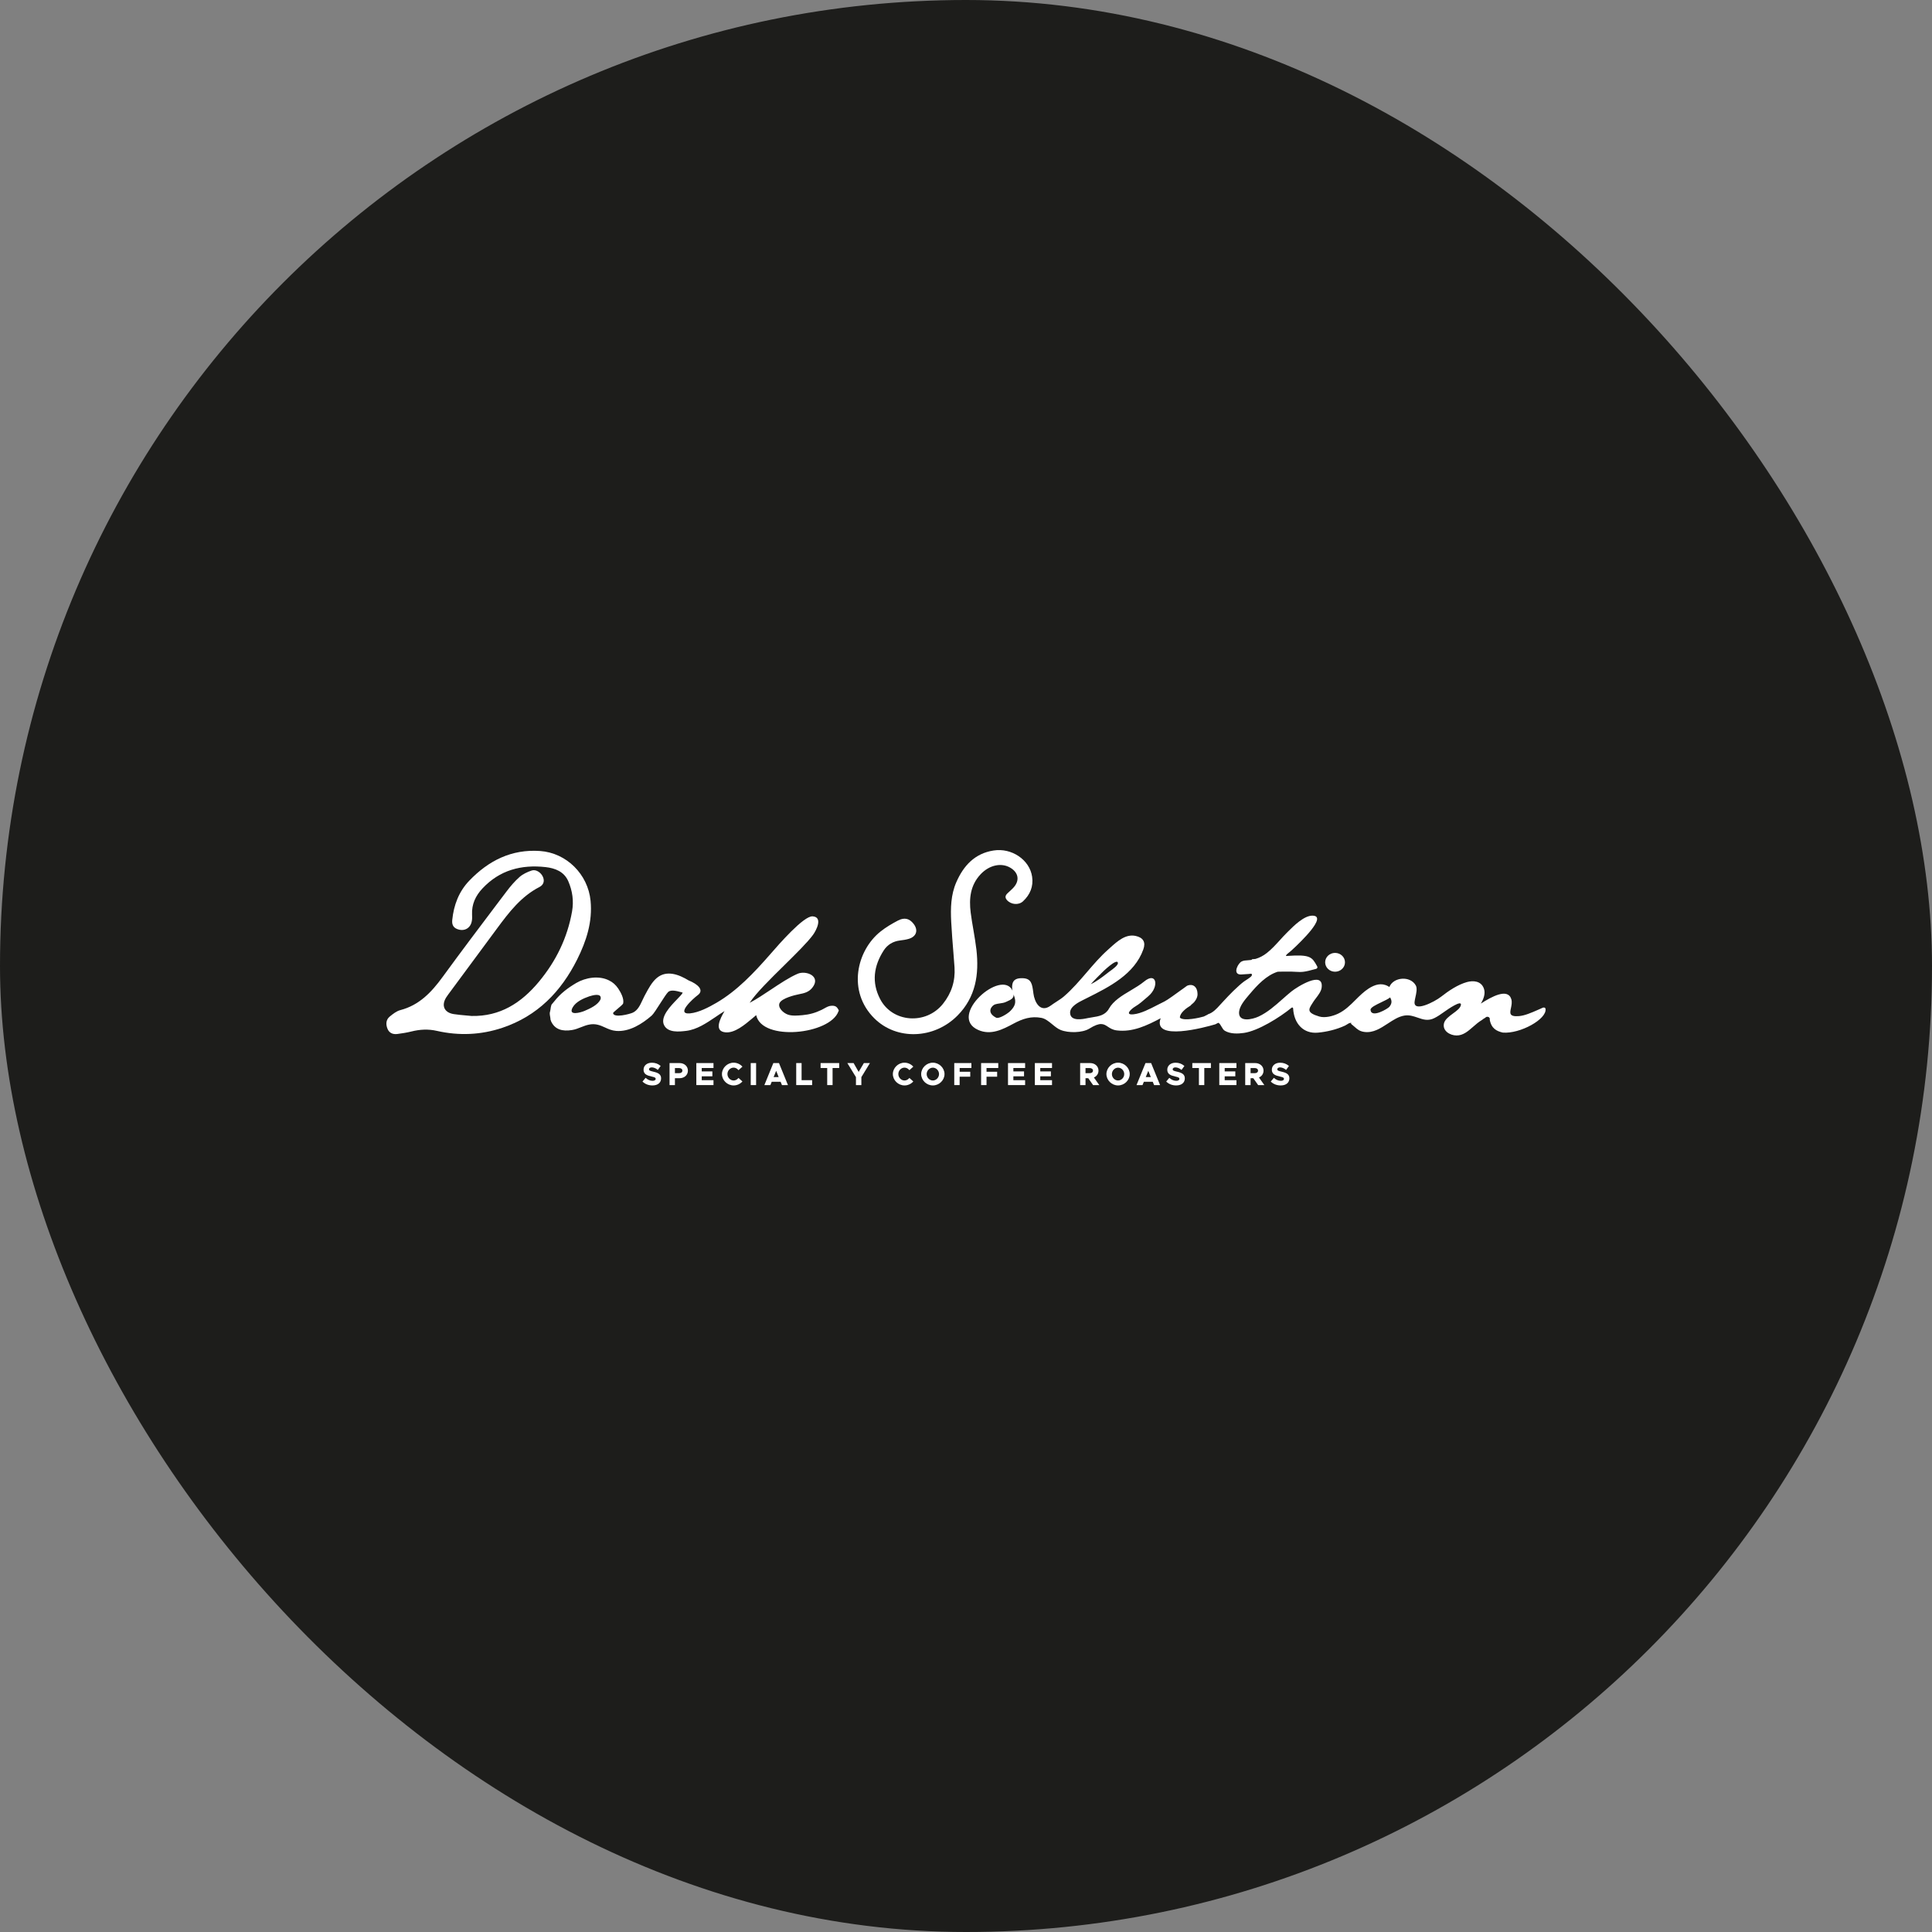 <svg width="50" height="50" viewBox="0 0 50 50" fill="none" xmlns="http://www.w3.org/2000/svg">
<rect x="0" y="0" width="50" height="50" fill="#808080" stroke="none"/>
<rect width="50" height="50" rx="25" fill="#1D1D1B"/>
<path d="M24.675 24.667C24.684 24.79 24.694 24.912 24.703 25.035C24.726 25.39 24.624 25.705 24.402 25.981C23.962 26.53 23.093 26.466 22.777 25.854C22.553 25.422 22.612 25 22.87 24.598C22.969 24.446 23.112 24.361 23.294 24.339C23.37 24.33 23.448 24.319 23.521 24.297C23.72 24.236 23.77 24.071 23.643 23.908C23.538 23.773 23.41 23.736 23.244 23.821C23.086 23.904 22.928 23.996 22.789 24.107C22.17 24.599 21.921 25.655 22.629 26.356C23.205 26.927 24.173 26.895 24.78 26.283C25.255 25.803 25.341 25.213 25.27 24.58C25.25 24.409 25.221 24.238 25.192 24.067C25.166 23.917 25.14 23.767 25.121 23.615C25.076 23.256 25.111 22.912 25.375 22.629C25.6 22.387 25.915 22.317 26.151 22.459C26.363 22.586 26.394 22.794 26.226 22.974C26.197 23.005 26.166 23.034 26.134 23.063C26.112 23.083 26.089 23.104 26.068 23.125C26.014 23.178 26.006 23.233 26.06 23.294C26.164 23.412 26.362 23.432 26.476 23.325C26.66 23.154 26.748 22.94 26.711 22.689C26.648 22.252 26.182 21.936 25.712 22.011C25.226 22.087 24.936 22.405 24.75 22.83C24.607 23.155 24.599 23.506 24.617 23.854C24.631 24.126 24.653 24.397 24.675 24.667Z" fill="white"/>
<path d="M12.204 26.293C12.941 26.309 13.488 25.957 13.942 25.413C14.388 24.878 14.684 24.274 14.805 23.587C14.852 23.317 14.815 23.054 14.707 22.806C14.599 22.557 14.367 22.469 14.124 22.441C13.494 22.37 12.932 22.516 12.485 22.994C12.307 23.184 12.205 23.402 12.217 23.667C12.22 23.722 12.221 23.78 12.211 23.834C12.178 24.028 12.008 24.117 11.825 24.041C11.719 23.997 11.694 23.911 11.704 23.81C11.743 23.424 11.874 23.074 12.146 22.791C12.645 22.272 13.239 21.972 13.978 22.024C14.661 22.072 15.217 22.626 15.284 23.312C15.337 23.859 15.174 24.357 14.936 24.833C14.519 25.666 13.906 26.295 13.005 26.598C12.448 26.785 11.88 26.809 11.306 26.679C11.084 26.628 10.865 26.64 10.646 26.695C10.526 26.725 10.403 26.744 10.28 26.76C10.168 26.774 10.072 26.734 10.028 26.624C9.982 26.51 9.986 26.39 10.088 26.307C10.17 26.24 10.261 26.168 10.359 26.142C10.852 26.014 11.169 25.676 11.456 25.282C11.931 24.63 12.417 23.987 12.903 23.343C12.973 23.251 13.042 23.159 13.112 23.067C13.212 22.934 13.323 22.805 13.447 22.695C13.535 22.619 13.649 22.566 13.76 22.529C13.873 22.491 14.009 22.584 14.055 22.703C14.099 22.814 14.058 22.905 13.962 22.955C13.487 23.199 13.175 23.607 12.868 24.022C12.445 24.595 12.022 25.167 11.598 25.74C11.58 25.764 11.563 25.788 11.547 25.814C11.416 26.024 11.497 26.207 11.744 26.245C11.849 26.261 11.956 26.271 12.062 26.28C12.109 26.284 12.156 26.288 12.204 26.293Z" fill="white"/>
<path fill-rule="evenodd" clip-rule="evenodd" d="M39.922 26.081C39.946 26.07 39.992 26.069 39.998 26.109C40.039 26.374 39.339 26.762 38.89 26.723C38.738 26.686 38.597 26.624 38.554 26.388C38.567 26.355 38.536 26.312 38.495 26.315C38.473 26.313 38.452 26.322 38.44 26.339C38.408 26.356 38.377 26.376 38.35 26.399C38.267 26.448 38.194 26.512 38.123 26.574C37.991 26.689 37.865 26.8 37.693 26.798C37.52 26.796 37.325 26.675 37.37 26.484C37.394 26.383 37.502 26.304 37.605 26.228C37.705 26.155 37.8 26.085 37.809 26.002C37.822 25.876 37.469 26.121 37.397 26.172C37.382 26.182 37.368 26.192 37.354 26.202C37.281 26.254 37.209 26.304 37.128 26.345C36.962 26.431 36.829 26.385 36.691 26.337C36.586 26.301 36.478 26.263 36.351 26.282C36.196 26.306 36.056 26.398 35.914 26.491C35.726 26.614 35.536 26.738 35.306 26.706C35.185 26.689 35.127 26.637 35.055 26.573C35.033 26.554 35.01 26.534 34.984 26.513C34.943 26.481 34.976 26.471 34.98 26.47C34.978 26.47 34.968 26.472 34.94 26.474C34.917 26.476 34.883 26.497 34.852 26.517C34.836 26.527 34.821 26.537 34.809 26.542C34.591 26.643 34.345 26.703 34.106 26.725C33.731 26.759 33.487 26.491 33.466 26.097C33.465 26.077 33.442 26.066 33.427 26.079C33.116 26.334 32.557 26.68 32.193 26.732C32.033 26.755 31.844 26.761 31.699 26.677C31.662 26.656 31.636 26.61 31.611 26.567C31.588 26.527 31.565 26.488 31.537 26.472C31.525 26.469 31.502 26.482 31.482 26.494C31.469 26.501 31.457 26.508 31.449 26.51C31.195 26.586 29.816 26.96 30.038 26.352C29.682 26.54 29.316 26.717 28.904 26.667C28.795 26.654 28.73 26.61 28.671 26.571C28.562 26.499 28.478 26.443 28.191 26.621C28.009 26.733 27.649 26.737 27.448 26.655C27.372 26.624 27.301 26.566 27.231 26.508C27.142 26.435 27.052 26.361 26.95 26.342C26.688 26.293 26.47 26.362 26.229 26.492C25.944 26.645 25.643 26.799 25.318 26.656C24.505 26.298 25.928 25.05 26.204 25.638C26.194 25.594 26.19 25.545 26.197 25.489C26.216 25.339 26.335 25.31 26.473 25.316C26.694 25.325 26.713 25.471 26.741 25.682C26.742 25.692 26.743 25.703 26.745 25.713C26.773 25.928 26.919 26.227 27.194 26.024C27.237 25.992 27.285 25.961 27.334 25.929C27.405 25.883 27.477 25.837 27.536 25.786C27.751 25.6 27.936 25.384 28.122 25.168C28.3 24.96 28.478 24.752 28.683 24.571C28.701 24.555 28.719 24.538 28.738 24.521C28.919 24.359 29.131 24.168 29.387 24.221C29.589 24.264 29.656 24.385 29.589 24.571C29.358 25.216 28.706 25.541 28.137 25.826C28.109 25.84 28.081 25.854 28.053 25.868L28.046 25.872L28.037 25.876C27.912 25.939 27.691 26.048 27.694 26.21C27.698 26.445 28.03 26.374 28.142 26.35L28.146 26.349C28.186 26.341 28.227 26.335 28.268 26.328C28.435 26.302 28.604 26.275 28.699 26.105C28.814 25.899 29.04 25.764 29.263 25.632C29.386 25.558 29.509 25.486 29.61 25.402C29.934 25.134 30.004 25.534 29.728 25.773C29.713 25.786 29.698 25.8 29.682 25.814L29.681 25.814C29.589 25.895 29.482 25.988 29.384 26.045C29.272 26.111 29.096 26.276 29.336 26.25C29.53 26.23 29.755 26.113 29.953 26.01L29.953 26.01L29.953 26.01C30.018 25.977 30.079 25.945 30.136 25.918C30.208 25.884 30.437 25.717 30.591 25.605L30.592 25.605C30.649 25.563 30.696 25.529 30.72 25.512C30.874 25.446 30.989 25.543 30.992 25.72C30.994 25.802 30.962 25.862 30.913 25.925C30.898 25.945 30.879 25.96 30.861 25.976C30.842 25.991 30.824 26.007 30.809 26.026C30.702 26.089 30.531 26.218 30.536 26.337C30.631 26.435 31.056 26.338 31.155 26.307C31.184 26.294 31.213 26.279 31.245 26.262C31.25 26.26 31.255 26.257 31.259 26.254C31.261 26.252 31.264 26.25 31.266 26.248C31.393 26.208 31.489 26.102 31.578 26.003C31.595 25.985 31.611 25.966 31.628 25.949C31.64 25.936 31.653 25.922 31.665 25.909C31.747 25.821 31.829 25.733 31.915 25.649C31.932 25.633 31.95 25.616 31.967 25.6C32.041 25.53 32.114 25.461 32.196 25.4C32.217 25.384 32.24 25.37 32.262 25.356C32.288 25.34 32.314 25.323 32.338 25.304C32.34 25.302 32.343 25.3 32.345 25.299C32.364 25.284 32.391 25.264 32.397 25.242C32.41 25.195 32.376 25.199 32.343 25.203C32.336 25.204 32.329 25.205 32.323 25.206C32.268 25.209 32.213 25.213 32.157 25.217C32.128 25.22 32.097 25.222 32.068 25.215C31.913 25.177 32.042 24.931 32.131 24.884C32.181 24.858 32.236 24.855 32.291 24.852C32.317 24.85 32.342 24.849 32.367 24.845C32.375 24.844 32.381 24.843 32.388 24.842L32.391 24.841L32.404 24.825C32.435 24.822 32.464 24.82 32.492 24.817C32.597 24.786 32.693 24.736 32.785 24.664C32.908 24.568 33.014 24.451 33.121 24.334L33.121 24.334C33.18 24.269 33.239 24.203 33.301 24.142C33.31 24.133 33.32 24.123 33.33 24.113L33.33 24.113C33.485 23.958 33.753 23.69 33.973 23.697C34.365 23.709 33.63 24.404 33.492 24.534C33.481 24.544 33.474 24.55 33.471 24.553C33.437 24.588 33.4 24.618 33.367 24.645C33.313 24.688 33.274 24.72 33.283 24.741C33.289 24.741 33.294 24.74 33.299 24.74C33.304 24.739 33.31 24.739 33.315 24.739C33.916 24.698 33.955 24.769 34.085 25.003L34.087 25.008C34.107 25.043 34.086 25.067 34.057 25.075C33.745 25.162 33.689 25.159 33.543 25.151C33.471 25.147 33.375 25.141 33.214 25.145C33.16 25.146 33.112 25.147 33.068 25.148C32.775 25.239 32.535 25.497 32.343 25.726C32.334 25.736 32.326 25.746 32.317 25.756L32.317 25.756C32.215 25.876 32.078 26.037 32.067 26.192C32.048 26.468 32.413 26.382 32.571 26.309C32.802 26.202 32.998 26.028 33.191 25.857C33.268 25.789 33.345 25.721 33.423 25.658C33.564 25.544 34.263 25.101 34.204 25.56C34.192 25.654 34.122 25.746 34.059 25.83C34.033 25.863 34.009 25.895 33.99 25.925C33.983 25.936 33.975 25.948 33.969 25.958C33.863 26.122 33.808 26.207 34.142 26.307C34.289 26.351 34.493 26.299 34.633 26.232C34.81 26.147 34.946 26.012 35.081 25.877C35.188 25.771 35.294 25.665 35.421 25.583C35.579 25.482 35.749 25.426 35.923 25.523C35.935 25.529 35.946 25.536 35.957 25.543C36.058 25.285 36.499 25.245 36.641 25.504C36.682 25.579 36.654 25.705 36.63 25.811C36.621 25.855 36.612 25.895 36.609 25.927C36.581 26.205 37.121 25.932 37.298 25.793C37.49 25.642 37.728 25.482 37.964 25.416C38.131 25.37 38.33 25.388 38.401 25.579C38.45 25.708 38.398 25.85 38.324 25.973C38.598 25.796 39.021 25.563 39.112 25.857C39.136 25.935 39.118 26.017 39.103 26.089C39.075 26.22 39.054 26.317 39.309 26.297C39.46 26.285 39.637 26.207 39.788 26.141C39.816 26.129 39.844 26.116 39.87 26.105C39.878 26.101 39.887 26.097 39.896 26.093C39.904 26.089 39.913 26.085 39.922 26.081ZM28.468 25.225C28.465 25.228 28.461 25.23 28.458 25.232C28.44 25.25 28.422 25.268 28.405 25.286L28.404 25.286C28.345 25.347 28.285 25.407 28.229 25.471C28.377 25.402 28.523 25.29 28.647 25.194C28.665 25.18 28.682 25.167 28.698 25.154C28.705 25.149 28.715 25.142 28.727 25.133L28.727 25.133C28.798 25.082 28.941 24.98 28.931 24.918C28.91 24.787 28.532 25.155 28.497 25.193C28.49 25.2 28.484 25.207 28.477 25.215L28.477 25.215C28.474 25.218 28.471 25.222 28.468 25.225ZM25.779 26.337C25.853 26.375 26.068 26.235 26.117 26.192C26.326 26.006 26.282 25.88 26.235 25.746L26.232 25.736C26.24 25.836 26.16 25.873 26.064 25.916C26.052 25.921 26.041 25.927 26.029 25.932C25.984 25.953 25.93 25.96 25.877 25.968C25.832 25.974 25.787 25.981 25.747 25.995C25.669 26.024 25.513 26.199 25.779 26.337ZM35.469 26.136C35.489 26.361 35.92 26.104 35.958 26.055C36.04 25.951 36.012 25.885 35.978 25.813C35.926 25.854 35.837 25.896 35.747 25.939C35.606 26.007 35.464 26.074 35.469 26.136Z" fill="white"/>
<path d="M13.243 25.942L13.243 25.942C13.243 25.942 13.243 25.942 13.244 25.943C13.244 25.943 13.245 25.942 13.245 25.942C13.244 25.941 13.244 25.941 13.243 25.941C13.243 25.941 13.242 25.94 13.242 25.94C13.242 25.94 13.242 25.94 13.241 25.94C13.241 25.94 13.242 25.94 13.242 25.94C13.242 25.941 13.243 25.941 13.243 25.942Z" fill="white"/>
<path d="M34.551 25.148C34.693 25.148 34.808 25.039 34.808 24.904C34.808 24.77 34.693 24.661 34.551 24.661C34.41 24.661 34.295 24.77 34.295 24.904C34.295 25.039 34.41 25.148 34.551 25.148Z" fill="white"/>
<path fill-rule="evenodd" clip-rule="evenodd" d="M21.699 26.132C21.703 26.135 21.706 26.14 21.706 26.146C21.709 26.155 21.706 26.164 21.7 26.171C21.486 26.775 19.719 26.959 19.57 26.272C19.541 26.296 19.51 26.323 19.477 26.35C19.271 26.524 19.017 26.737 18.778 26.717C18.465 26.691 18.639 26.356 18.751 26.167C18.673 26.214 18.596 26.266 18.519 26.319C18.28 26.48 18.036 26.645 17.758 26.679C17.582 26.7 17.284 26.734 17.185 26.528C17.083 26.316 17.35 26.04 17.526 25.858C17.602 25.78 17.661 25.719 17.668 25.687C17.659 25.687 17.639 25.681 17.614 25.674C17.526 25.65 17.364 25.604 17.292 25.673C17.253 25.709 17.172 25.835 17.09 25.963C17.001 26.102 16.91 26.245 16.866 26.283C16.619 26.498 16.289 26.708 15.945 26.68C15.834 26.671 15.745 26.631 15.658 26.591C15.534 26.535 15.412 26.48 15.234 26.519C15.167 26.533 15.102 26.559 15.037 26.584C14.961 26.614 14.886 26.644 14.804 26.657C14.558 26.697 14.356 26.648 14.258 26.422V26.404C14.255 26.406 14.252 26.407 14.25 26.408C14.245 26.357 14.239 26.307 14.229 26.258V26.246C14.229 26.24 14.229 26.235 14.228 26.229L14.228 26.226L14.228 26.223L14.227 26.221L14.227 26.219C14.227 26.218 14.227 26.218 14.227 26.217C14.241 26.164 14.25 26.111 14.256 26.059C14.257 26.056 14.258 26.053 14.259 26.05C14.26 26.046 14.261 26.042 14.262 26.038C14.266 26.025 14.27 26.013 14.273 26C14.298 25.973 14.322 25.944 14.347 25.912C14.504 25.711 14.697 25.567 14.914 25.439C15.155 25.298 15.501 25.241 15.761 25.373C15.852 25.416 15.934 25.485 16 25.584C16.067 25.686 16.153 25.842 16.128 25.966C16.123 25.991 16.047 26.055 15.977 26.113C15.918 26.163 15.865 26.208 15.866 26.219C15.883 26.354 16.3 26.244 16.38 26.206C16.506 26.145 16.566 26.014 16.624 25.89C16.641 25.853 16.658 25.816 16.676 25.782C16.686 25.764 16.696 25.745 16.706 25.726C16.784 25.581 16.869 25.421 16.993 25.314C17.248 25.095 17.568 25.219 17.823 25.374C18.056 25.467 18.233 25.625 18.058 25.754C17.933 25.846 17.478 26.26 17.857 26.226C18.087 26.204 18.346 26.066 18.539 25.954C19.078 25.641 19.516 25.172 19.924 24.707C19.933 24.697 19.945 24.683 19.958 24.668L19.958 24.668L19.959 24.667C20.155 24.442 20.798 23.701 21.029 23.715C21.303 23.731 21.128 24.076 21.039 24.196C20.893 24.394 20.599 24.683 20.296 24.982C19.935 25.337 19.56 25.706 19.401 25.953C19.572 25.864 19.759 25.739 19.947 25.614C20.186 25.455 20.427 25.294 20.643 25.201C20.857 25.108 21.262 25.261 21.021 25.564C20.93 25.678 20.808 25.706 20.681 25.73C20.558 25.754 20.239 25.834 20.177 25.955C20.118 26.07 20.266 26.217 20.396 26.26C20.503 26.296 20.647 26.283 20.76 26.273L20.771 26.272C20.95 26.256 21.105 26.212 21.265 26.134C21.286 26.124 21.306 26.112 21.328 26.1C21.387 26.067 21.449 26.032 21.514 26.029C21.614 26.024 21.656 26.049 21.699 26.132ZM15.128 26.162C15.264 26.104 15.485 26.006 15.544 25.855C15.577 25.691 15.344 25.755 15.251 25.785C15.102 25.835 14.903 25.925 14.822 26.069C14.692 26.3 15.023 26.206 15.128 26.162Z" fill="white"/>
<path d="M16.635 27.997C16.701 28.059 16.788 28.091 16.885 28.091C17.023 28.091 17.109 28.021 17.109 27.907C17.109 27.801 17.031 27.762 16.904 27.734C16.816 27.713 16.796 27.702 16.796 27.672C16.796 27.644 16.824 27.624 16.866 27.624C16.915 27.624 16.968 27.644 17.015 27.682L17.024 27.689L17.098 27.587L17.09 27.581C17.029 27.529 16.956 27.503 16.869 27.503C16.743 27.503 16.655 27.578 16.655 27.685C16.655 27.803 16.753 27.835 16.861 27.86C16.949 27.88 16.969 27.891 16.969 27.92C16.969 27.951 16.938 27.971 16.89 27.971C16.828 27.971 16.771 27.948 16.717 27.901L16.708 27.894L16.627 27.991L16.635 27.997Z" fill="white"/>
<path fill-rule="evenodd" clip-rule="evenodd" d="M17.328 28.082H17.467V27.904H17.586C17.711 27.904 17.803 27.822 17.803 27.708C17.803 27.595 17.711 27.512 17.586 27.512H17.328V28.082ZM17.573 27.774H17.467V27.641H17.573C17.626 27.641 17.66 27.667 17.66 27.708C17.66 27.748 17.626 27.774 17.573 27.774Z" fill="white"/>
<path d="M18.021 28.082H18.465V27.955H18.161V27.855H18.436V27.728H18.161V27.64H18.465V27.512H18.021V28.082Z" fill="white"/>
<path d="M18.684 27.797C18.684 27.956 18.823 28.091 18.986 28.091C19.069 28.091 19.149 28.057 19.206 27.996L19.214 27.988L19.113 27.897L19.105 27.905C19.073 27.942 19.03 27.963 18.986 27.963C18.899 27.963 18.826 27.886 18.826 27.796C18.826 27.706 18.899 27.63 18.986 27.63C19.03 27.63 19.073 27.651 19.105 27.688L19.113 27.696L19.214 27.605L19.207 27.597C19.15 27.537 19.069 27.502 18.986 27.502C18.823 27.502 18.684 27.637 18.684 27.797Z" fill="white"/>
<path d="M19.429 28.082H19.568V27.512H19.429V28.082Z" fill="white"/>
<path fill-rule="evenodd" clip-rule="evenodd" d="M20.237 28.082H20.392L20.16 27.512H20.014L19.782 28.082H19.937L19.972 27.996H20.202L20.237 28.082ZM20.021 27.875L20.087 27.713L20.152 27.875H20.021Z" fill="white"/>
<path d="M20.606 28.082H21.018V27.955H20.745V27.512H20.606V28.082Z" fill="white"/>
<path d="M21.408 28.082H21.547V27.64H21.718V27.512H21.237V27.64H21.408V28.082Z" fill="white"/>
<path d="M22.292 28.082V27.876L22.514 27.512H22.357L22.222 27.741L22.091 27.512H21.929L22.152 27.876V28.082H22.292Z" fill="white"/>
<path d="M23.107 27.797C23.107 27.956 23.245 28.091 23.409 28.091C23.491 28.091 23.571 28.057 23.629 27.996L23.636 27.988L23.535 27.897L23.528 27.905C23.496 27.942 23.452 27.963 23.408 27.963C23.321 27.963 23.249 27.886 23.249 27.796C23.249 27.706 23.322 27.63 23.408 27.63C23.452 27.63 23.496 27.651 23.528 27.688L23.535 27.696L23.636 27.605L23.629 27.597C23.572 27.537 23.491 27.502 23.409 27.502C23.245 27.502 23.107 27.637 23.107 27.797Z" fill="white"/>
<path fill-rule="evenodd" clip-rule="evenodd" d="M23.84 27.797C23.84 27.956 23.978 28.091 24.142 28.091C24.306 28.091 24.444 27.956 24.444 27.797C24.444 27.637 24.305 27.502 24.142 27.502C23.978 27.502 23.84 27.637 23.84 27.797ZM23.982 27.797C23.982 27.707 24.056 27.631 24.142 27.631C24.229 27.631 24.302 27.707 24.302 27.797C24.302 27.887 24.228 27.963 24.142 27.963C24.055 27.963 23.982 27.887 23.982 27.797Z" fill="white"/>
<path d="M24.696 28.082H24.835V27.865H25.11V27.737H24.836V27.64H25.14V27.512H24.696V28.082Z" fill="white"/>
<path d="M25.391 28.082H25.531V27.865H25.806V27.737H25.531V27.64H25.835V27.512H25.391V28.082Z" fill="white"/>
<path d="M26.087 28.082H26.53V27.955H26.226V27.855H26.502V27.728H26.226V27.64H26.53V27.512H26.087V28.082Z" fill="white"/>
<path d="M26.782 28.082H27.226V27.955H26.922V27.855H27.197V27.728H26.922V27.64H27.226V27.512H26.782V28.082Z" fill="white"/>
<path fill-rule="evenodd" clip-rule="evenodd" d="M28.289 28.082H28.449L28.31 27.885C28.384 27.854 28.429 27.787 28.429 27.708C28.429 27.595 28.338 27.512 28.212 27.512H27.954V28.082H28.093V27.904H28.164L28.289 28.082ZM28.198 27.774H28.093V27.641H28.198C28.252 27.641 28.286 27.668 28.286 27.708C28.286 27.748 28.252 27.774 28.198 27.774Z" fill="white"/>
<path fill-rule="evenodd" clip-rule="evenodd" d="M28.634 27.797C28.634 27.956 28.772 28.091 28.935 28.091C29.099 28.091 29.237 27.956 29.237 27.797C29.237 27.637 29.099 27.502 28.935 27.502C28.772 27.502 28.634 27.637 28.634 27.797ZM28.776 27.797C28.776 27.707 28.849 27.631 28.935 27.631C29.022 27.631 29.095 27.707 29.095 27.797C29.095 27.887 29.022 27.963 28.935 27.963C28.849 27.963 28.776 27.887 28.776 27.797Z" fill="white"/>
<path fill-rule="evenodd" clip-rule="evenodd" d="M29.868 28.082H30.023L29.791 27.512H29.645L29.413 28.082H29.568L29.603 27.996H29.833L29.868 28.082ZM29.652 27.875L29.718 27.713L29.783 27.875H29.652Z" fill="white"/>
<path d="M30.189 27.997C30.255 28.059 30.342 28.091 30.439 28.091C30.577 28.091 30.663 28.021 30.663 27.908C30.663 27.801 30.585 27.762 30.458 27.734C30.37 27.714 30.349 27.703 30.349 27.673C30.349 27.644 30.378 27.624 30.419 27.624C30.469 27.624 30.522 27.645 30.569 27.683L30.578 27.689L30.652 27.587L30.644 27.581C30.582 27.529 30.51 27.503 30.423 27.503C30.297 27.503 30.209 27.578 30.209 27.685C30.209 27.803 30.307 27.835 30.415 27.86C30.503 27.88 30.523 27.891 30.523 27.92C30.523 27.951 30.492 27.971 30.444 27.971C30.381 27.971 30.325 27.948 30.27 27.901L30.262 27.894L30.181 27.991L30.189 27.997Z" fill="white"/>
<path d="M31.028 28.082H31.167V27.64H31.338V27.512H30.857V27.64H31.028V28.082Z" fill="white"/>
<path d="M31.555 28.082H31.999V27.955H31.695V27.855H31.97V27.728H31.695V27.64H31.999V27.512H31.555V28.082Z" fill="white"/>
<path fill-rule="evenodd" clip-rule="evenodd" d="M32.561 28.082H32.721L32.582 27.885C32.656 27.854 32.7 27.787 32.7 27.708C32.7 27.595 32.609 27.512 32.483 27.512H32.226V28.082H32.365V27.904H32.435L32.561 28.082ZM32.471 27.774H32.365V27.641H32.471C32.524 27.641 32.558 27.668 32.558 27.708C32.558 27.748 32.524 27.774 32.471 27.774Z" fill="white"/>
<path d="M32.894 27.997C32.96 28.059 33.047 28.091 33.145 28.091C33.283 28.091 33.368 28.021 33.369 27.908C33.369 27.801 33.291 27.762 33.165 27.734C33.077 27.714 33.056 27.703 33.056 27.673C33.056 27.644 33.085 27.624 33.126 27.624C33.175 27.624 33.229 27.645 33.276 27.683L33.284 27.689L33.358 27.587L33.35 27.581C33.288 27.529 33.216 27.503 33.129 27.503C33.003 27.503 32.915 27.578 32.915 27.685C32.915 27.803 33.013 27.835 33.121 27.86C33.209 27.88 33.229 27.891 33.229 27.92C33.229 27.951 33.198 27.971 33.15 27.971C33.087 27.971 33.031 27.948 32.976 27.901L32.968 27.894L32.887 27.991L32.894 27.997Z" fill="white"/>
</svg>
